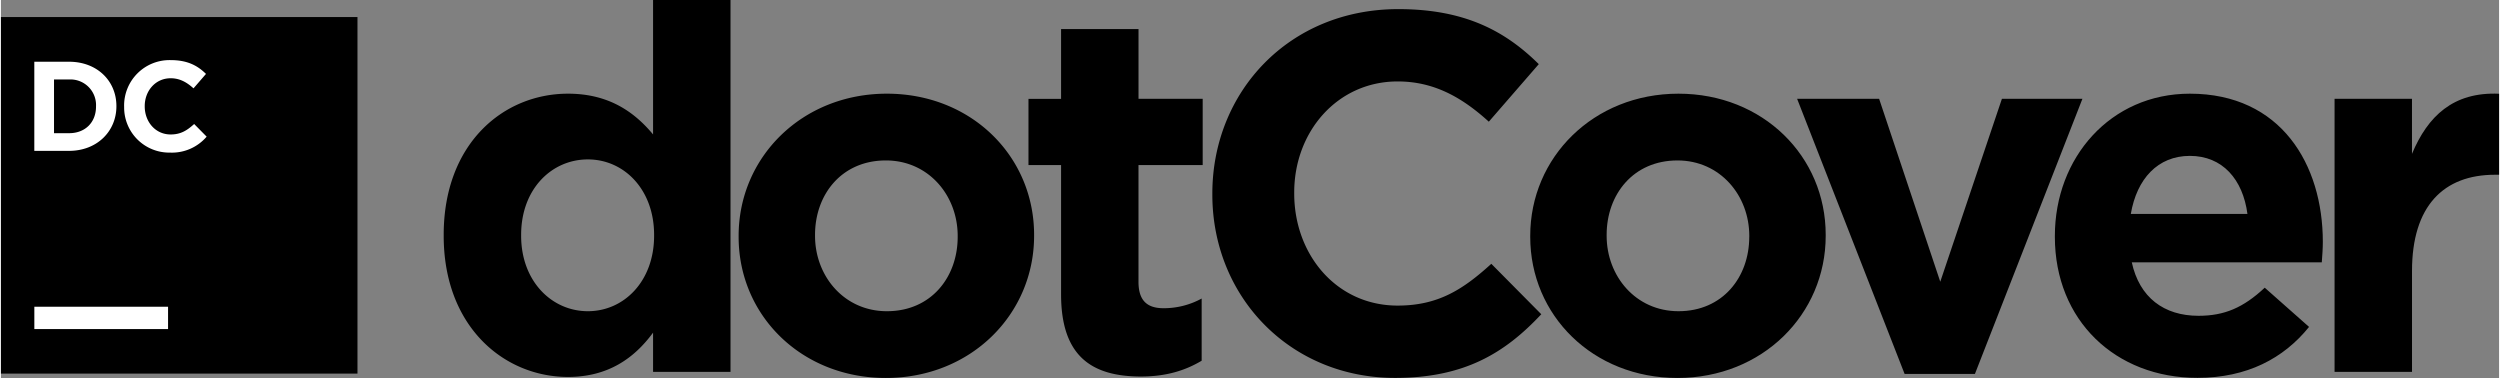 <svg xmlns="http://www.w3.org/2000/svg" viewBox="0 0 800 121.05" width="2500" height="378"><rect x="0" y="0" width="800" height="121.05" fill="#808080" stroke="none"/><title>logo_dotCover</title><path d="M141.79 75.52v-.33c0-29.2 19.09-45.19 39.81-45.19 13.21 0 21.37 6 27.24 13.05V0h24.8v119.09h-24.8v-12.57c-6 8.16-14.36 14.19-27.24 14.19-20.39.01-39.81-15.98-39.81-45.19zm67.38 0v-.33c0-14.52-9.63-24.14-21.21-24.14s-21.37 9.46-21.37 24.14v.33c0 14.52 9.79 24.14 21.37 24.14s21.21-9.61 21.21-24.14zM236.24 75.85v-.33c0-25.12 20.23-45.52 47.47-45.52 27.08 0 47.15 20.07 47.15 45.19v.33c0 25.12-20.23 45.52-47.47 45.52-27.08 0-47.15-20.06-47.15-45.19zm70.15 0v-.33c0-12.89-9.3-24.14-23-24.14-14.19 0-22.68 10.93-22.68 23.82v.32c0 12.89 9.3 24.14 23 24.14 14.2.01 22.68-10.92 22.68-23.81zM339.5 94.29V52.85h-10.44v-21.2h10.44V9.3h24.8v22.35h20.55v21.21h-20.56v37.36c0 5.71 2.45 8.48 8 8.48a25.21 25.21 0 0 0 12.23-3.1v19.92c-5.22 3.1-11.26 5.06-19.58 5.06-15.16-.06-25.44-6.06-25.44-26.29zM387.94 62.31v-.33c0-32.46 24.47-59.06 59.54-59.06 21.53 0 34.42 7.18 45 17.62l-16 18.43c-8.81-8-17.78-12.89-29.2-12.89-19.25 0-33.12 16-33.12 35.56v.33c0 19.58 13.54 35.89 33.12 35.89 13.05 0 21-5.22 30-13.38l16 16.15c-11.75 12.56-24.8 20.39-46.82 20.39-33.56.02-58.52-25.92-58.52-58.71z"/><path d="M489.74 75.85v-.33c0-25.12 20.23-45.52 47.47-45.52 27.08 0 47.15 20.07 47.15 45.19v.33c0 25.12-20.23 45.52-47.47 45.52-27.09 0-47.15-20.06-47.15-45.19zm70.15 0v-.33c0-12.89-9.3-24.14-23-24.14-14.19 0-22.68 10.93-22.68 23.82v.32c0 12.89 9.3 24.14 23 24.14 14.19.01 22.67-10.92 22.67-23.81zM575.21 31.65h26.26l19.58 58.57 19.74-58.57h25.78l-34.42 88.09h-22.52zM657.75 75.85v-.33c0-25 17.78-45.52 43.23-45.52 29.2 0 42.58 22.68 42.58 47.47 0 2-.16 4.24-.33 6.53h-60.85c2.45 11.26 10.28 17.13 21.37 17.13 8.32 0 14.36-2.61 21.21-9l14.19 12.56c-8.16 10.11-19.9 16.31-35.73 16.31-26.25.04-45.67-18.39-45.67-45.15zm61.67-7.33c-1.47-11.09-8-18.6-18.43-18.6-10.28 0-17 7.34-18.92 18.6h37.36zM747.31 31.65h24.8v17.62c5.06-12.07 13.21-19.9 27.9-19.25v25.94h-1.3c-16.48 0-26.59 10-26.59 30.83v32.3h-24.8V31.65z"/><g><path d="M0 5.46h114.18v114.18H0z"/><path d="M10.69 19.77h11.13c9 0 15.16 6.16 15.16 14.19v.08c0 8-6.2 14.27-15.16 14.27H10.69V19.77zM17 25.44v17.21h4.85c5.14 0 8.6-3.47 8.6-8.52v-.08a8.2 8.2 0 0 0-8.6-8.6H17zM39.45 34.14v-.08a14.55 14.55 0 0 1 14.93-14.81c5.4 0 8.63 1.8 11.29 4.42l-4 4.62c-2.21-2-4.46-3.23-7.32-3.23-4.83 0-8.3 4-8.3 8.92v.08c0 4.91 3.39 9 8.3 9 3.27 0 5.28-1.31 7.53-3.35l4 4.05a14.63 14.63 0 0 1-11.74 5.11 14.45 14.45 0 0 1-14.68-14.73M10.7 98.23h42.82v7.14H10.7z" fill="#fff"/></g></svg>